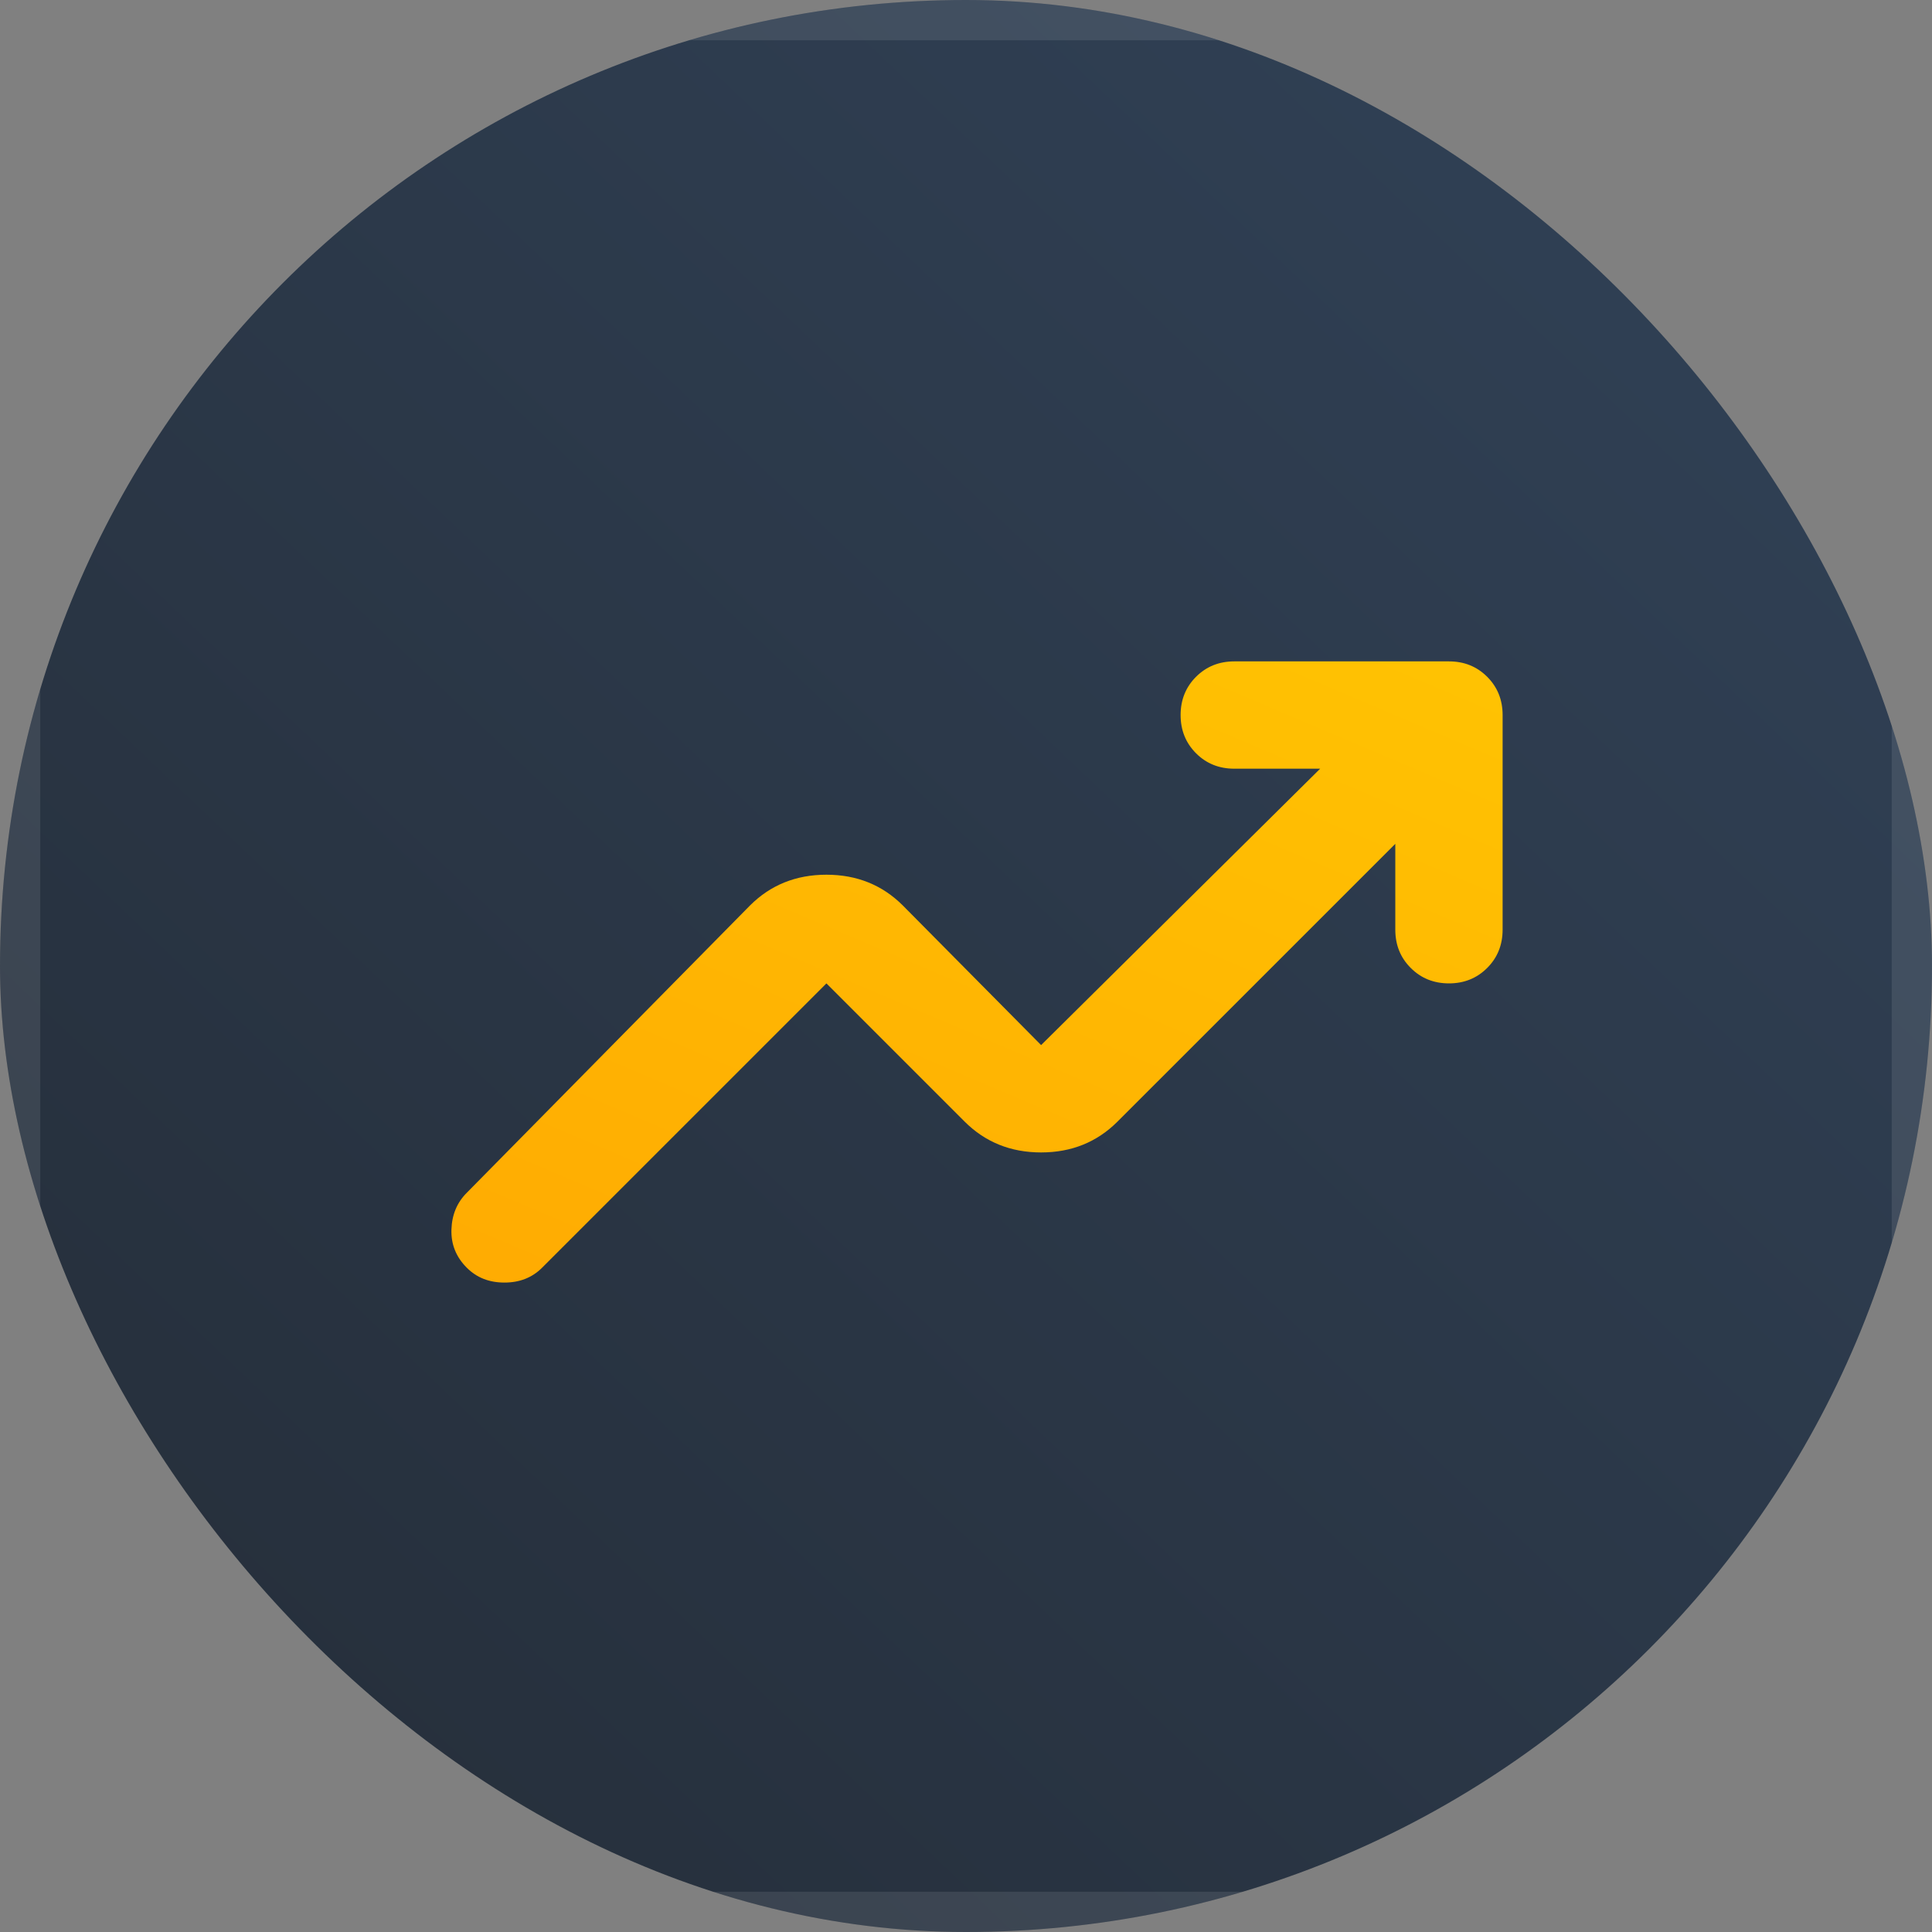 <svg width="48" height="48" viewBox="0 0 48 48" fill="none" xmlns="http://www.w3.org/2000/svg">
<rect x="0" y="0" width="48" height="48" fill="#808080" stroke="none"/>
<g clip-path="url(#clip0_1964_156491)">
<path d="M0 17.067C0 11.093 0 8.106 1.163 5.824C2.185 3.817 3.817 2.185 5.824 1.163C8.106 0 11.093 0 17.067 0H30.933C36.907 0 39.894 0 42.176 1.163C44.183 2.185 45.815 3.817 46.837 5.824C48 8.106 48 11.093 48 17.067V30.933C48 36.907 48 39.894 46.837 42.176C45.815 44.183 44.183 45.815 42.176 46.837C39.894 48 36.907 48 30.933 48H17.067C11.093 48 8.106 48 5.824 46.837C3.817 45.815 2.185 44.183 1.163 42.176C0 39.894 0 36.907 0 30.933V17.067Z" fill="url(#paint0_linear_1964_156491)"/>
<path d="M0.5 17.067C0.5 14.072 0.5 11.855 0.644 10.102C0.786 8.354 1.069 7.11 1.608 6.051C2.583 4.138 4.138 2.583 6.051 1.608C7.11 1.069 8.354 0.786 10.102 0.644C11.855 0.5 14.072 0.5 17.067 0.5H30.933C33.928 0.5 36.145 0.5 37.898 0.644C39.646 0.786 40.89 1.069 41.949 1.608C43.862 2.583 45.417 4.138 46.392 6.051C46.931 7.11 47.214 8.354 47.356 10.102C47.5 11.855 47.5 14.072 47.5 17.067V30.933C47.5 33.928 47.5 36.145 47.356 37.898C47.214 39.646 46.931 40.89 46.392 41.949C45.417 43.862 43.862 45.417 41.949 46.392C40.89 46.931 39.646 47.214 37.898 47.356C36.145 47.5 33.928 47.5 30.933 47.5H17.067C14.072 47.5 11.855 47.5 10.102 47.356C8.354 47.214 7.11 46.931 6.051 46.392C4.138 45.417 2.583 43.862 1.608 41.949C1.069 40.89 0.786 39.646 0.644 37.898C0.5 36.145 0.5 33.928 0.5 30.933V17.067Z" stroke="#F4F4F4" stroke-opacity="0.1"/>
<mask id="mask0_1964_156491" style="mask-type:alpha" maskUnits="userSpaceOnUse" x="8" y="8" width="32" height="32">
<path d="M8 8H40V40H8V8Z" fill="#D9D9D9"/>
</mask>
<g mask="url(#mask0_1964_156491)">
<path d="M11.599 31.498C11.332 31.232 11.204 30.915 11.216 30.548C11.227 30.182 11.354 29.876 11.599 29.632L18.632 22.498C19.143 21.987 19.777 21.732 20.532 21.732C21.288 21.732 21.921 21.987 22.432 22.498L25.866 25.965L32.799 19.098H30.666C30.288 19.098 29.971 18.971 29.715 18.715C29.46 18.459 29.332 18.143 29.332 17.765C29.332 17.387 29.46 17.07 29.715 16.815C29.971 16.559 30.288 16.432 30.666 16.432H35.999C36.377 16.432 36.693 16.559 36.949 16.815C37.204 17.07 37.332 17.387 37.332 17.765V23.098C37.332 23.476 37.204 23.793 36.949 24.048C36.693 24.304 36.377 24.432 35.999 24.432C35.621 24.432 35.304 24.304 35.049 24.048C34.793 23.793 34.666 23.476 34.666 23.098V20.965L27.765 27.865C27.254 28.376 26.621 28.632 25.866 28.632C25.11 28.632 24.477 28.376 23.965 27.865L20.532 24.432L13.466 31.498C13.221 31.743 12.91 31.865 12.532 31.865C12.154 31.865 11.843 31.743 11.599 31.498Z" fill="url(#paint1_linear_1964_156491)"/>
</g>
</g>
<defs>
<linearGradient id="paint0_linear_1964_156491" x1="52.052" y1="-6.857" x2="-8.727" y2="57.039" gradientUnits="userSpaceOnUse">
<stop stop-color="#33455C"/>
<stop offset="1" stop-color="#222932"/>
</linearGradient>
<linearGradient id="paint1_linear_1964_156491" x1="32.001" y1="9.332" x2="20.668" y2="35.998" gradientUnits="userSpaceOnUse">
<stop stop-color="#FFC702"/>
<stop offset="1" stop-color="#FFAB02"/>
</linearGradient>
<clipPath id="clip0_1964_156491">
<rect width="48" height="48" rx="24" fill="white"/>
</clipPath>
</defs>
</svg>
